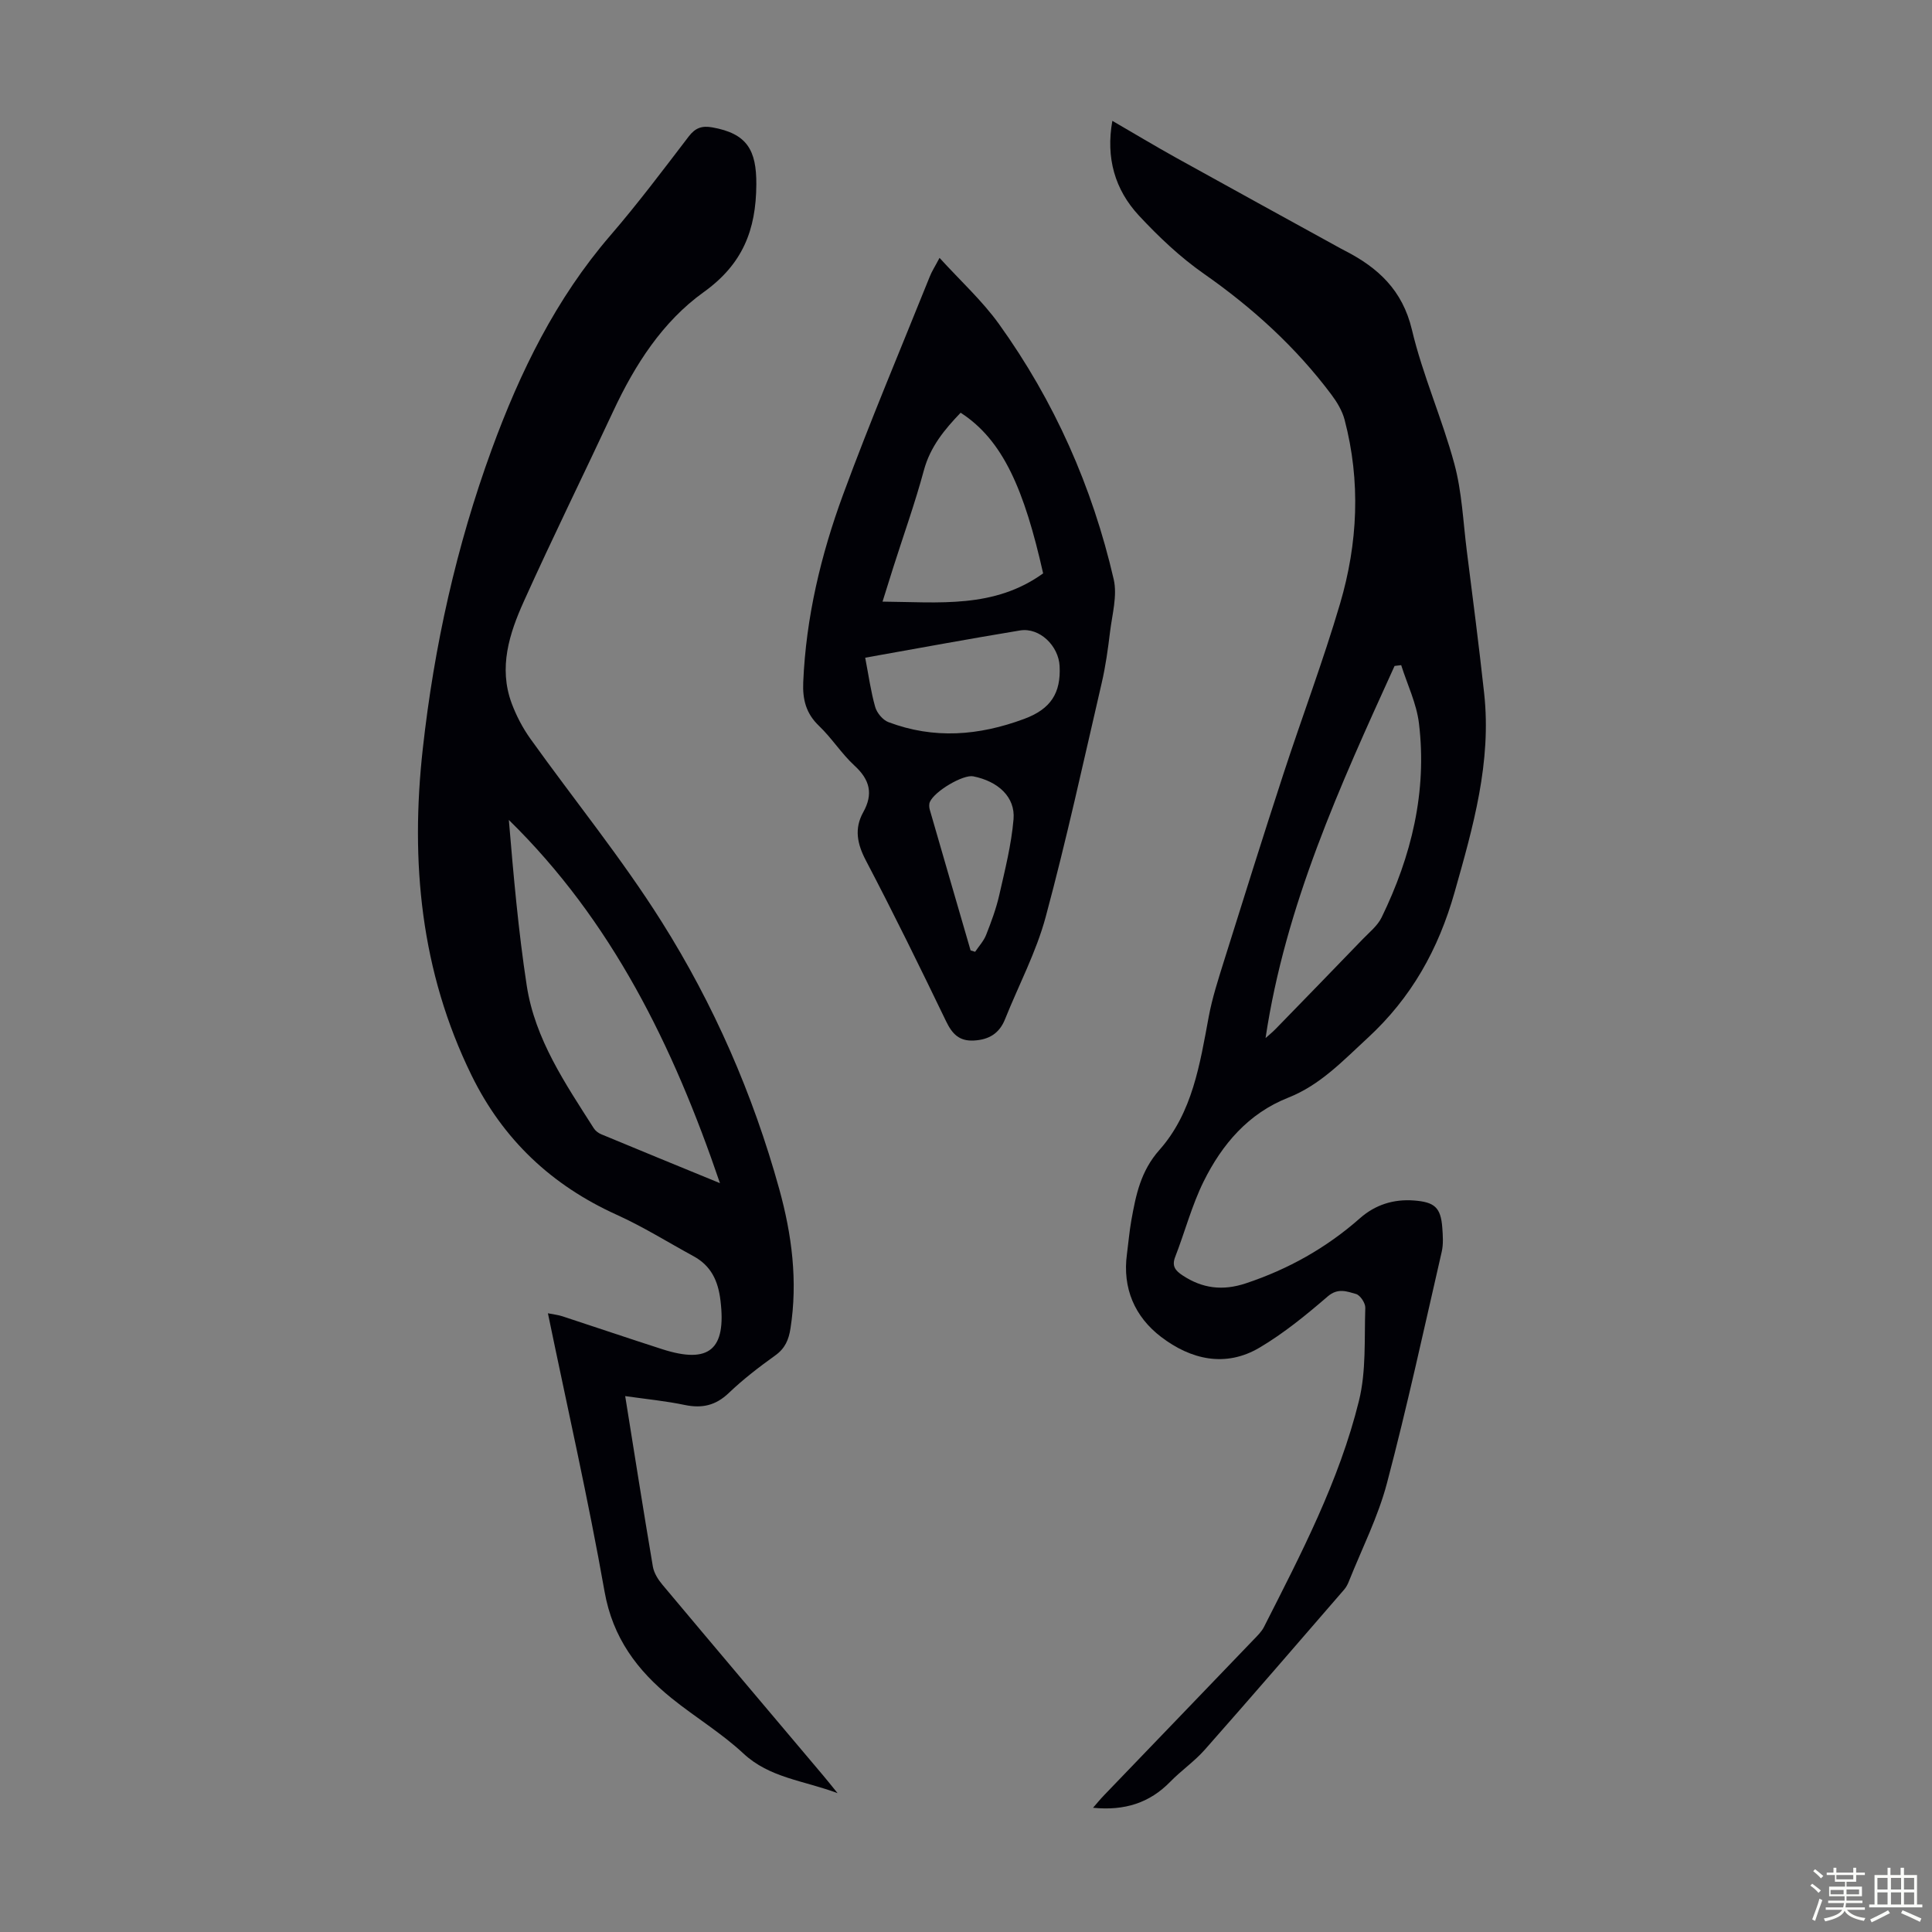 <svg enable-background="new 0 0 400 400" viewBox="0 0 400 400" xmlns="http://www.w3.org/2000/svg"><rect x="0" y="0" width="400" height="400" fill="#808080" stroke="none"/><path d="m374.8 390.4.4-.4c.7.5 1.3 1 1.8 1.4l-.5.5c-.5-.6-1.1-1.1-1.7-1.5zm1 7.3-.6-.3c.5-1.4 1.1-2.8 1.5-4.3.2.1.4.2.6.3-.5 1.3-1 2.8-1.5 4.3zm-.4-10.3.4-.4c.4.3 1 .8 1.7 1.4l-.5.5c-.4-.5-1-1-1.6-1.5zm2.5.3h1.7v-1h.6v1h3.5v-1h.6v1h1.8v.5h-1.8v1.4h-2v1h3.2v2h-3.2v.9h3.3v.5h-3.4c0 .3-.1.6-.1.9h4v.5h-3.7c.7.9 1.9 1.5 3.8 1.7-.1.2-.2.4-.3.6-2.1-.4-3.5-1.1-4-2.1-.4 1-1.8 1.7-4 2.2-.1-.2-.2-.4-.3-.6 2.1-.4 3.4-1 3.8-1.8h-3.4v-.5h3.6c.1-.3.1-.6.2-.9h-3.3v-.5h3.4c0-.3 0-.6 0-.9h-3.2v-2h3.3v-1h-2.1v-1.4h-1.7v-.5zm1.1 3.5v1h2.7c0-.3 0-.4 0-.4 0-.1 0-.2 0-.2 0-.1 0-.2 0-.3h-2.7zm1.2-3v.9h3.5v-.9zm4.7 3h-2.6v.6.4h2.6z" fill="#fbfcfa"/><path d="m393.6 386.7h.6v1.5h2.7v6.1h1.1v.6h-11v-.6h1.1v-6.1h2.7v-1.5h.6v1.5h2.1v-1.5zm-2.7 8.8.4.6c-1.2.6-2.5 1.3-3.8 1.9-.1-.2-.2-.4-.3-.6 1.2-.6 2.5-1.2 3.7-1.9zm-2.2-6.7v2.4h2.1v-2.4zm0 3v2.5h2.1v-2.5zm2.8-3v2.4h2.1v-2.4zm0 3v2.5h2.1v-2.5zm6 6.1c-1.4-.7-2.7-1.3-3.9-1.8l.3-.6c1.5.6 2.7 1.2 3.9 1.7zm-1.2-9.1h-2.1v2.4h2.1zm-2.1 3v2.5h2.1v-2.5z" fill="#fbfcfa"/><g fill="#010106"><path d="m129.44 289.05c1.95 12.15 3.77 23.74 5.73 35.3.23 1.33 1.08 2.68 1.97 3.74 11.07 13.21 22.2 26.36 33.31 39.53.79.93 1.54 1.89 2.96 3.63-7.2-2.67-14.08-3.16-19.5-8.21-4.56-4.25-10-7.52-14.87-11.45-7.11-5.74-12.18-12.5-13.87-22.06-3.38-19.14-7.7-38.11-11.73-57.63 1.2.24 2.13.34 2.99.62 6.9 2.26 13.78 4.6 20.69 6.82 9.75 3.13 13.27.04 12.05-10.06-.49-4.1-1.94-7.21-5.59-9.2-5.29-2.88-10.42-6.1-15.89-8.57-13.47-6.1-23.52-15.54-30.05-28.85-10.55-21.52-12.71-44.24-10.1-67.69 2.35-21.19 6.94-41.87 14.26-61.91 5.87-16.05 13.28-31.22 24.57-44.31 5.69-6.6 10.94-13.59 16.24-20.52 1.37-1.79 2.76-2.23 4.85-1.86 7.16 1.27 9.18 4.64 9.13 11.84-.06 9.42-2.82 16.48-10.91 22.28-8.5 6.1-14.23 15.03-18.7 24.61-6.14 13.16-12.57 26.19-18.53 39.42-3 6.65-5.26 13.69-2.52 21.08.96 2.58 2.28 5.11 3.88 7.35 9.04 12.64 18.91 24.75 27.17 37.87 10.81 17.15 18.92 35.73 24.35 55.34 2.61 9.43 3.87 19.05 2.33 28.88-.36 2.32-1.11 4.12-3.13 5.57-3.36 2.41-6.67 4.95-9.65 7.8-2.71 2.59-5.53 3.21-9.08 2.48-3.9-.82-7.9-1.21-12.36-1.84zm19.62-44.09c-9.72-28.54-22.4-54.33-43.71-75.2.97 11.53 1.97 22.99 3.71 34.33 1.71 11.09 7.99 20.26 13.88 29.51.33.52.94.99 1.52 1.23 7.93 3.3 15.87 6.55 24.6 10.13z"/><path d="m230.3 25.02c4.52 2.62 8.81 5.2 13.18 7.63 11.33 6.29 22.7 12.52 34.05 18.77.29.16.59.32.89.47 6.89 3.53 11.95 8.17 13.9 16.37 2.23 9.42 6.26 18.41 8.79 27.78 1.56 5.77 1.81 11.9 2.56 17.88 1.25 9.87 2.53 19.75 3.61 29.64 1.55 14.24-2.29 27.64-6.12 41.16-3.35 11.83-8.93 21.84-18.04 30.22-5.12 4.71-9.77 9.7-16.43 12.33-8.24 3.25-13.68 9.66-17.48 17.32-2.46 4.97-3.88 10.44-5.9 15.64-.75 1.92.06 2.85 1.52 3.82 4.11 2.72 8.32 3.24 13.08 1.66 8.82-2.93 16.7-7.35 23.67-13.5 3.13-2.76 6.93-3.99 11.18-3.66 4.25.32 5.54 1.44 5.85 5.62.12 1.66.25 3.42-.12 5.01-3.68 16-7.15 32.05-11.34 47.91-1.84 6.97-5.18 13.55-7.87 20.29-.24.61-.56 1.24-.99 1.73-9.59 11.08-19.16 22.18-28.86 33.16-2.14 2.42-4.87 4.29-7.13 6.61-4.28 4.4-9.46 6.05-16 5.4.86-.98 1.56-1.85 2.33-2.64 10.31-10.73 20.64-21.45 30.94-32.19.77-.8 1.61-1.61 2.11-2.58 7.69-15.15 15.59-30.27 19.68-46.86 1.52-6.16 1.09-12.81 1.31-19.25.03-.97-1.05-2.6-1.91-2.85-1.87-.52-3.75-1.33-5.88.51-4.45 3.83-9.06 7.61-14.1 10.59-7.08 4.19-14.26 2.46-20.39-2.22-5.44-4.15-8.03-10.06-7.07-17.14.31-2.33.5-4.68.91-6.98.94-5.23 1.91-10.18 5.81-14.58 6.85-7.72 8.39-17.79 10.22-27.62.73-3.91 1.98-7.74 3.17-11.56 4.04-12.89 8.08-25.78 12.27-38.62 3.85-11.79 8.24-23.41 11.74-35.29 3.69-12.52 4.3-25.34.94-38.11-.49-1.86-1.58-3.66-2.75-5.22-7.37-9.83-16.31-17.95-26.39-25-4.91-3.43-9.37-7.66-13.46-12.06-4.94-5.33-6.86-11.9-5.48-19.59zm31.72 189.9c.71-.64 1.47-1.24 2.13-1.93 6-6.17 12-12.33 17.97-18.53 1.39-1.44 3.08-2.78 3.93-4.52 6.17-12.68 9.44-26.04 7.73-40.18-.5-4.11-2.41-8.04-3.68-12.05-.46.06-.91.12-1.37.17-11.28 24.79-22.6 49.55-26.71 77.04z"/><path d="m194.52 53.39c4.35 4.78 8.84 8.87 12.31 13.7 11.47 15.97 19.33 33.71 23.75 52.85.78 3.4-.32 7.27-.76 10.9-.43 3.55-.92 7.11-1.73 10.59-3.75 16.17-7.28 32.41-11.6 48.44-1.96 7.27-5.59 14.1-8.41 21.15-1.19 2.97-3.36 4.25-6.47 4.41-3.02.16-4.47-1.37-5.73-3.98-5.39-11.17-10.85-22.32-16.61-33.3-1.82-3.47-2.43-6.61-.54-10 2.1-3.78 1.37-6.71-1.8-9.62-2.7-2.48-4.71-5.71-7.37-8.25-2.69-2.57-3.41-5.46-3.26-9.02.57-13.44 3.66-26.38 8.26-38.88 5.59-15.19 11.91-30.1 17.94-45.12.41-1.05 1.03-1.99 2.02-3.87zm21.45 65.32c-3.9-17.29-8.27-27.57-17.08-33.26-3.32 3.46-6.29 7.03-7.61 11.92-1.83 6.78-4.21 13.41-6.34 20.11-.7 2.2-1.39 4.42-2.22 7.08 11.72.1 23.1 1.47 33.25-5.85zm-36.84 17.46c.71 3.67 1.16 7 2.07 10.2.35 1.23 1.57 2.7 2.74 3.14 9.42 3.55 18.69 2.83 28.11-.67 5.51-2.04 7.62-5.36 7.33-10.95-.21-4.14-4.11-8.03-8.2-7.36-10.56 1.74-21.1 3.69-32.05 5.64zm21.82 60.6c.31.1.63.19.94.29.77-1.15 1.77-2.22 2.27-3.48 1.06-2.69 2.08-5.43 2.72-8.24 1.18-5.2 2.51-10.42 2.96-15.71.4-4.59-3.17-7.87-8.35-8.9-2.06-.41-7.99 3.05-8.97 5.31-.2.46-.16 1.1-.02 1.6 2.8 9.71 5.63 19.42 8.45 29.13z"/></g></svg>